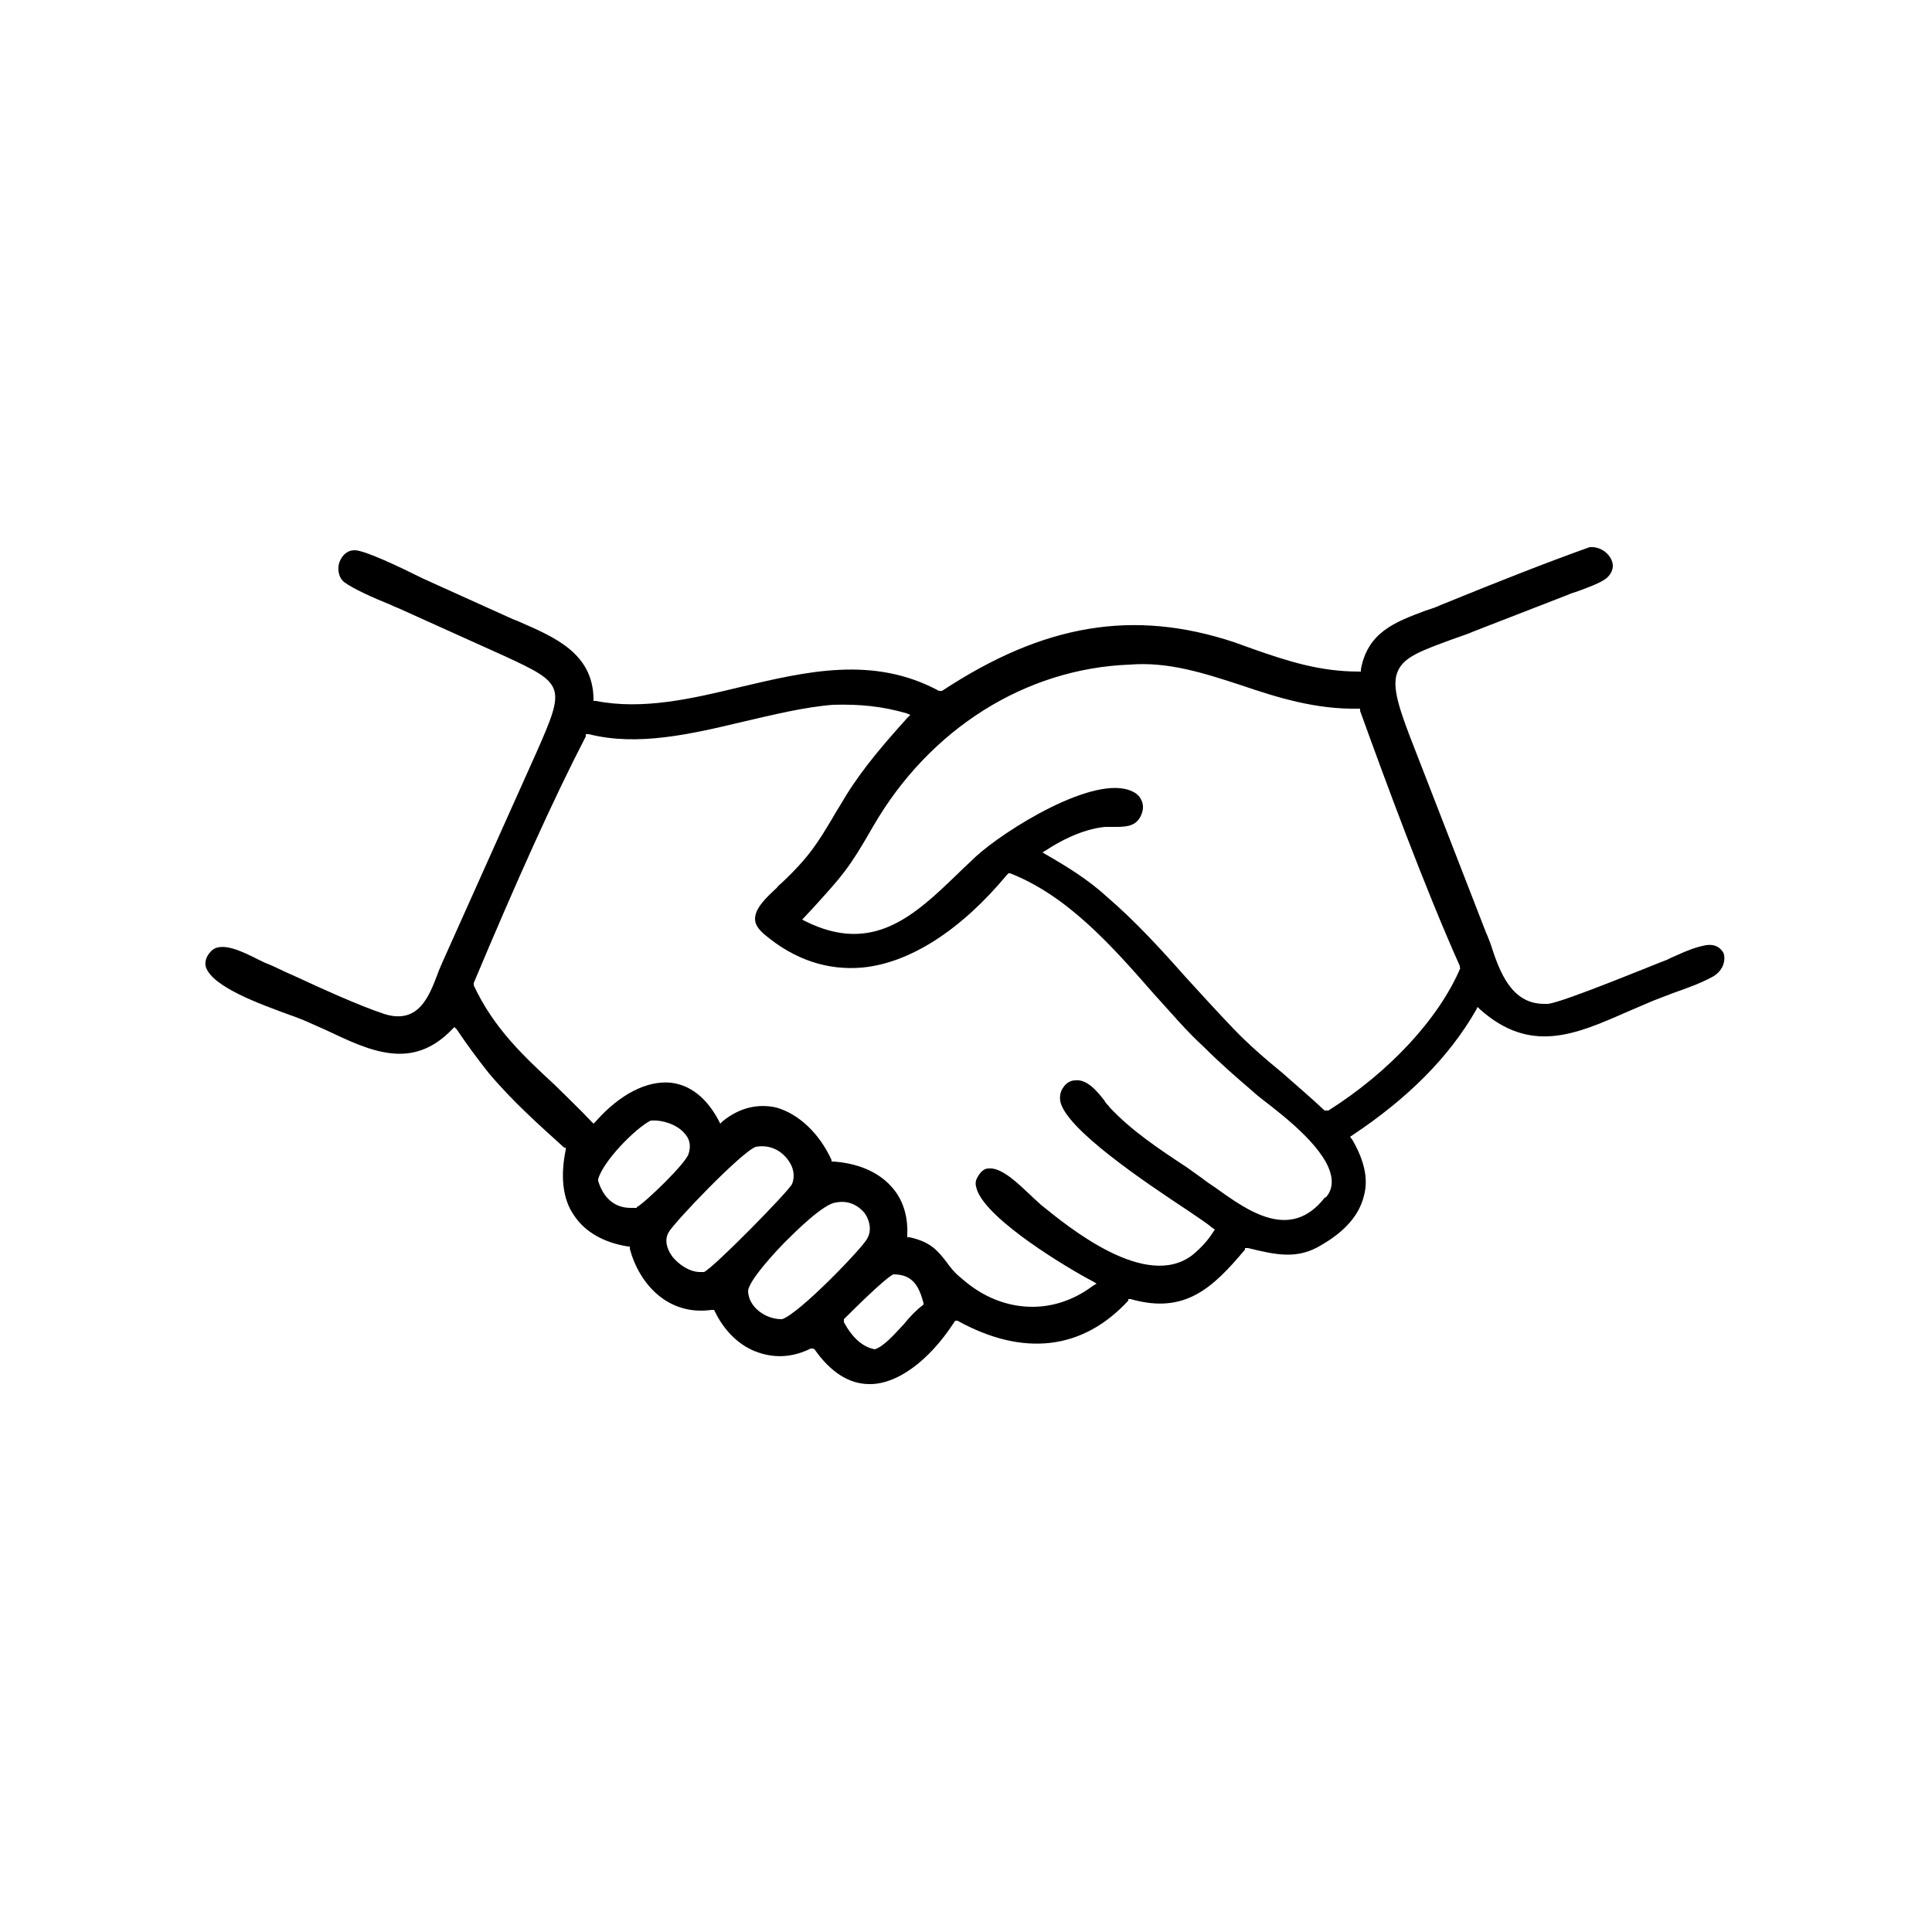<?xml version="1.0" encoding="UTF-8"?><svg id="Layer_1" xmlns="http://www.w3.org/2000/svg" viewBox="0 0 25 25"><defs><style>.cls-1{fill:#fff;}</style></defs><rect class="cls-1" width="25" height="25"/><path d="M22.32,12.37c-.03-.08-.1-.16-.24-.14-.12.02-.25.07-.38.13-.05.02-.09.04-.13.06-.14.05-1.34.55-1.54.57h-.05c-.43,0-.58-.43-.69-.77-.02-.05-.04-.11-.06-.15l-.99-2.55c-.16-.42-.23-.67-.15-.84.08-.18.3-.26.71-.41.08-.03.18-.06.27-.1l1.21-.47s.07-.03.11-.04c.14-.05.33-.12.4-.18.08-.07.1-.16.06-.24-.04-.09-.15-.17-.28-.16-.56.2-1.17.44-1.93.75-.06.03-.13.05-.19.07-.4.15-.75.28-.84.76v.03h-.03c-.51,0-.93-.14-1.36-.29-.08-.03-.17-.06-.25-.09-1.3-.43-2.46-.24-3.78.63h-.02s-.02,0-.02,0c-.85-.46-1.72-.25-2.57-.05-.62.15-1.26.3-1.87.18h-.03v-.03c-.01-.58-.49-.79-.95-.99-.04-.02-.08-.03-.12-.05l-.93-.42s-.13-.06-.22-.1c-.28-.14-.74-.36-.87-.36h0c-.11,0-.17.08-.2.16-.03.1,0,.2.06.25.12.09.39.21.59.29.06.03.12.05.16.07l1.33.6c.78.36.79.39.41,1.25l-1.21,2.7c-.02.05-.05.11-.07.17-.11.29-.25.65-.69.51-.33-.11-.79-.32-1.18-.5-.12-.05-.23-.11-.33-.15-.03-.01-.07-.03-.11-.05-.2-.1-.49-.25-.62-.11-.06.06-.08.13-.07.19.07.27.73.5,1.08.63.09.03.16.06.21.08.09.04.18.08.27.12.57.27,1.11.53,1.63-.01l.03-.03.03.03c.12.18.26.37.41.56.31.37.66.68.98.97h.02s0,.03,0,.03c-.07.34-.04.64.11.85.14.21.38.35.7.4h.02s0,.03,0,.03c.12.45.49.87,1.06.79h.03s.01.02.01.02c.12.25.32.45.56.53.23.08.46.06.68-.05h.03s.02.01.02.01c.21.3.45.45.71.45h.01c.35,0,.76-.3,1.08-.79l.02-.03h.03c.85.47,1.62.38,2.21-.26v-.02s.03,0,.03,0c.7.2,1.06-.14,1.48-.64v-.02s.04,0,.04,0c.37.09.64.15.95-.04.31-.18.49-.39.55-.64.06-.22,0-.46-.15-.72l-.03-.04.03-.02c.72-.48,1.25-1.01,1.6-1.62l.02-.04.03.03c.65.58,1.23.33,1.89.04.12-.05.23-.1.35-.15.08-.03.18-.07.26-.1.17-.06.34-.12.49-.2.15-.07.2-.22.16-.32ZM8.24,15.63h-.01s-.04,0-.07,0c-.2,0-.35-.12-.42-.35h0v-.02c.06-.23.48-.66.68-.76h.01c.14-.01.34.05.44.18.06.07.07.16.04.25-.03.12-.57.64-.67.69ZM9.1,16.46h0s-.03,0-.04,0c-.14,0-.28-.1-.36-.2-.08-.11-.1-.22-.05-.31.06-.12.95-1.05,1.13-1.11h0c.16-.03.31.03.41.16.08.1.1.22.06.32-.04.09-1.01,1.08-1.14,1.14ZM10.13,17.07s-.01,0-.02,0c-.2,0-.42-.15-.43-.36,0-.14.4-.56.48-.64.12-.12.5-.5.66-.51.15-.03.28.03.37.14.07.1.09.23.03.33-.07.13-.88.97-1.1,1.04ZM11.94,16.89c-.07.05-.16.14-.24.24-.13.14-.26.29-.38.33h0s0,0,0,0c-.16-.03-.29-.15-.4-.35v-.02s0-.02,0-.02c.08-.08.53-.53.64-.58h0s0,0,0,0c.25,0,.33.15.39.37v.02s-.01.01-.01.01ZM17.14,15.5c-.44.56-.98.18-1.41-.13-.06-.04-.12-.08-.17-.12-.07-.05-.14-.1-.21-.15-.35-.23-.71-.47-.99-.77-.02-.03-.05-.05-.07-.09-.1-.13-.23-.28-.38-.26-.06,0-.12.04-.15.09-.04.05-.05.12-.04.18.07.36,1.1,1.05,1.66,1.42.13.09.24.16.31.22l.03.02-.02.03c-.07.11-.15.2-.27.3-.6.46-1.59-.35-1.96-.65-.03-.03-.08-.07-.13-.12-.16-.15-.38-.37-.55-.35-.06,0-.11.05-.15.13-.02.04-.02.08,0,.14.13.4,1.21,1.04,1.5,1.19l.05.03-.05.03c-.24.18-.51.27-.78.27-.32,0-.64-.12-.92-.37-.09-.07-.15-.15-.2-.22-.11-.14-.2-.25-.47-.31h-.03v-.04c.01-.24-.06-.46-.21-.62-.17-.19-.44-.3-.75-.32h-.02v-.02c-.16-.35-.43-.6-.72-.68-.23-.05-.47,0-.69.18l-.03.03-.02-.04c-.16-.3-.37-.46-.62-.49-.31-.03-.66.15-.97.5l-.03.03-.03-.03c-.15-.16-.32-.32-.47-.47-.39-.36-.79-.73-1.05-1.29h0s0-.03,0-.03c.55-1.31,1.03-2.38,1.45-3.19v-.03s.04,0,.04,0c.63.16,1.32,0,1.99-.16.39-.09.79-.19,1.17-.22h0c.35-.01.64.02.95.11l.05.02-.04.04c-.27.3-.56.63-.79,1-.07.12-.13.21-.18.3-.18.3-.29.49-.65.83-.02.02-.05.04-.07.07-.13.12-.28.26-.28.4,0,.07.04.13.12.2.39.33.82.47,1.27.43.62-.06,1.28-.49,1.87-1.2l.02-.02h.02c.74.29,1.31.93,1.86,1.56.22.24.42.48.64.68.23.23.44.41.65.59.03.03.07.06.12.1.3.23.85.66.89,1.02.01.09-.01.17-.07.24ZM18.9,12.52c-.28.66-.92,1.35-1.71,1.85h-.03s-.02,0-.02,0c-.18-.17-.37-.33-.55-.49-.22-.18-.44-.37-.64-.58-.21-.22-.42-.45-.62-.67-.31-.35-.64-.71-1-1.02-.25-.23-.53-.4-.79-.55l-.05-.03.05-.03c.15-.1.45-.27.76-.3.03,0,.07,0,.11,0,.14,0,.27,0,.34-.12.04-.07.05-.14.03-.2-.02-.06-.06-.11-.13-.14-.48-.23-1.65.5-2.03.85-.07.07-.15.14-.22.21-.56.54-1.1,1.06-1.98.62l-.04-.02.14-.15c.38-.42.46-.5.78-1.06.73-1.26,1.97-2.04,3.32-2.09.5-.04.96.11,1.45.27.47.16.96.31,1.5.3h.03v.03c.34.94.83,2.27,1.29,3.3h0s0,.03,0,.03Z"/></svg>